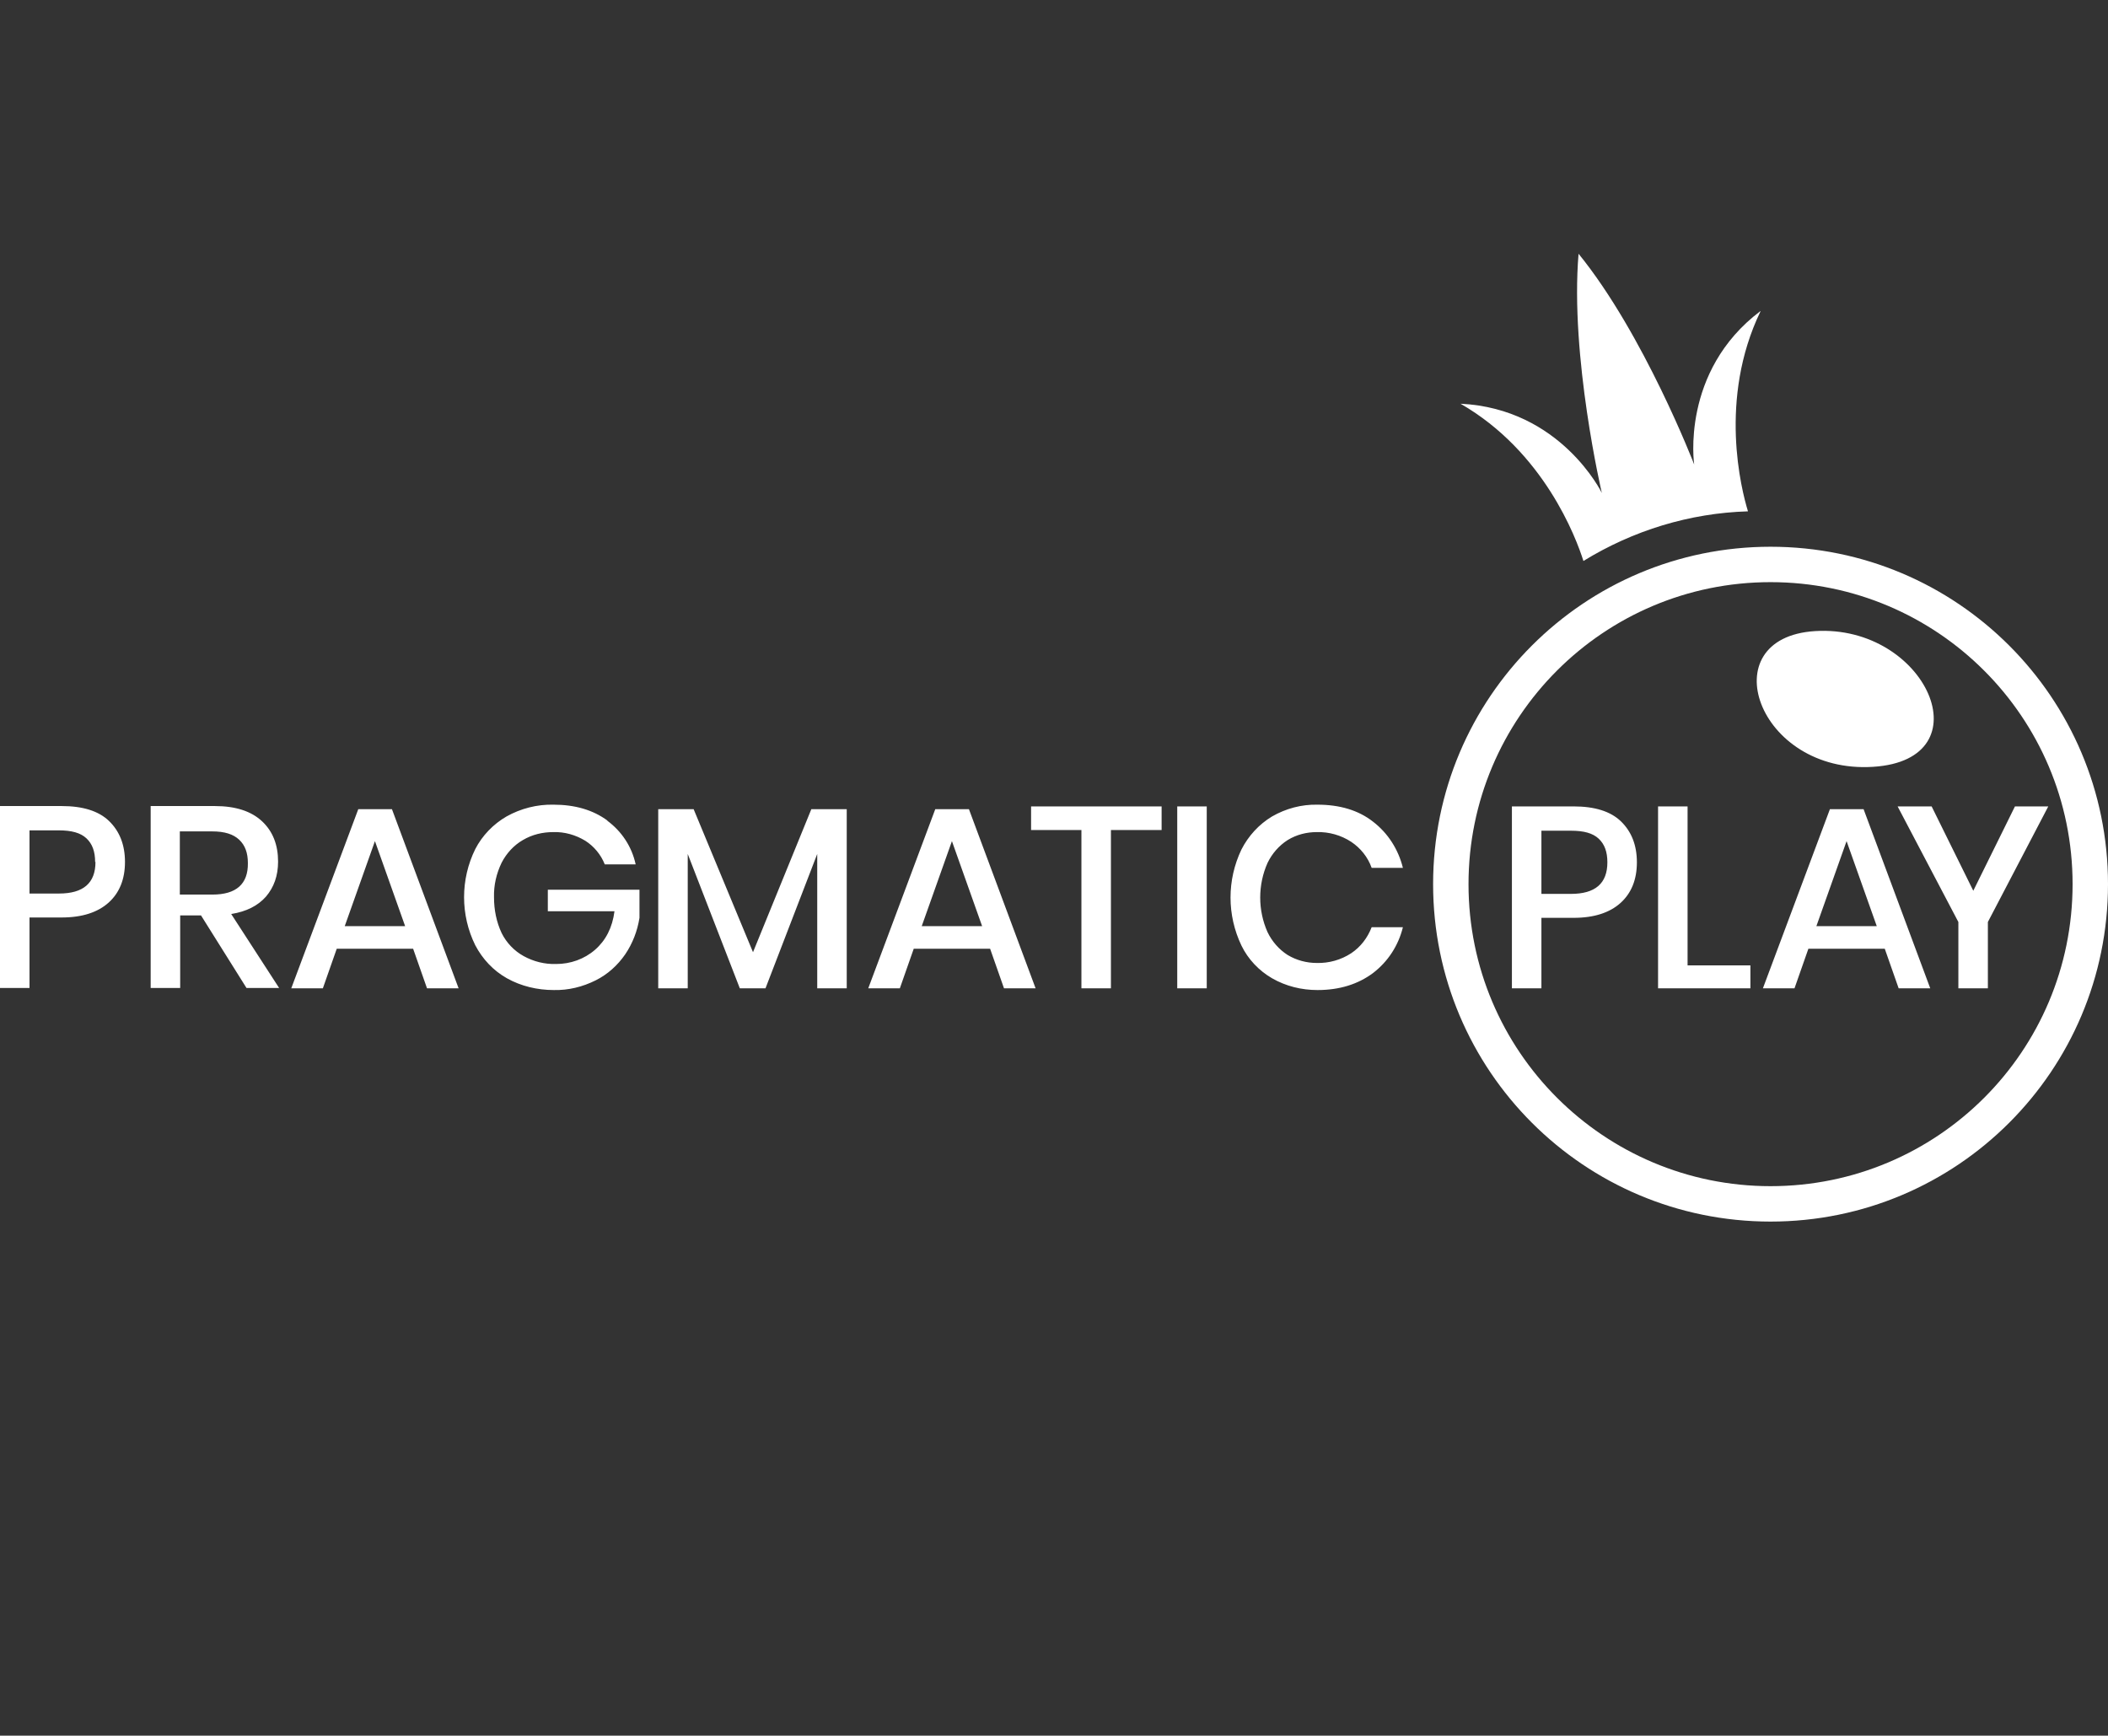 <?xml version="1.0" encoding="UTF-8"?><svg xmlns="http://www.w3.org/2000/svg" viewBox="0 0 60.72 50"><rect x="0" y="0" width="60.72" height="50" fill="#333333" stroke="none"/><defs><style>.f,.g{fill:#fff;}.g{opacity:0;}</style></defs><g id="a"/><g id="b"><g id="c"><g id="d"><rect class="g" width="60.72" height="50"/><g id="e"><path class="f" d="M52.28,18.18c-3.02,.19-1.66,4.12,1.67,3.91,3.26-.2,1.54-4.11-1.67-3.91Z"/><path class="f" d="M51,15.75c-5.37,0-9.72,4.35-9.72,9.72s4.35,9.72,9.72,9.72,9.72-4.35,9.72-9.72h0c0-5.37-4.35-9.72-9.72-9.72Zm0,18.42c-4.8,0-8.7-3.89-8.7-8.7,0-4.8,3.89-8.7,8.7-8.7,4.8,0,8.7,3.89,8.7,8.7h0c0,4.81-3.89,8.7-8.7,8.7Zm-.29-25.21c-2.31,1.74-1.91,4.42-1.91,4.42,0,0-1.45-3.76-3.33-6.07-.25,2.96,.67,6.89,.67,6.89,0,0-1.18-2.43-4.07-2.57,2.4,1.38,3.33,3.86,3.54,4.53,1.43-.88,3.06-1.38,4.74-1.43-.19-.62-.86-3.23,.36-5.76Z"/><path class="f" d="M.85,26.43v2.03H0v-5.24H1.78c.6,0,1.06,.14,1.36,.43s.46,.68,.46,1.18c0,.5-.16,.89-.47,1.17-.31,.28-.76,.43-1.35,.43H.85Zm1.89-1.6c0-.3-.08-.52-.25-.68-.17-.16-.43-.23-.8-.23H.85v1.82h.85c.7,0,1.05-.3,1.05-.91h0Zm4.36,3.63l-1.31-2.09h-.6v2.09h-.85v-5.24h1.85c.6,0,1.05,.15,1.36,.44,.31,.29,.46,.68,.46,1.16,0,.41-.12,.74-.35,1.01-.23,.26-.56,.43-1,.5l1.38,2.13h-.96Zm-1.91-2.69h.93c.68,0,1.03-.3,1.02-.91,0-.29-.08-.51-.25-.67-.17-.16-.42-.24-.78-.24h-.93v1.82Zm6.72,1.56h-2.21l-.4,1.14h-.91l1.93-5.16h.97l1.92,5.16h-.91l-.4-1.14Zm-.24-.65l-.87-2.45-.87,2.45h1.74Zm5.82-3.04c.42,.31,.71,.75,.82,1.26h-.89c-.11-.28-.31-.52-.56-.68-.28-.17-.6-.26-.92-.25-.31,0-.61,.07-.88,.23-.26,.15-.47,.38-.61,.65-.15,.31-.23,.65-.22,1,0,.36,.07,.71,.22,1.03,.14,.28,.36,.51,.63,.66,.29,.16,.61,.24,.94,.23,.41,0,.81-.14,1.12-.41,.31-.27,.5-.64,.56-1.11h-1.92v-.62h2.64v.81c-.06,.38-.2,.74-.41,1.05-.22,.32-.51,.58-.85,.75-.38,.19-.79,.29-1.21,.28-.47,0-.94-.11-1.35-.34-.39-.22-.7-.55-.91-.95-.43-.87-.43-1.9,0-2.77,.2-.39,.52-.72,.9-.94,.41-.23,.88-.35,1.35-.34,.62,0,1.14,.15,1.56,.46h0Zm6.9-.33v5.16h-.85v-3.87l-1.49,3.87h-.74l-1.5-3.87v3.87h-.85v-5.16h1.02l1.71,4.12,1.68-4.12h1.02Zm4.14,4.02h-2.21l-.4,1.14h-.91l1.93-5.16h.97l1.92,5.16h-.91l-.4-1.14Zm-.24-.65l-.87-2.45-.87,2.45h1.74Zm5.17-3.45v.68h-1.46v4.56h-.85v-4.56h-1.45v-.68h3.77Zm1.3,0v5.24h-.85v-5.24h.85Zm4.79,.44c.43,.33,.73,.8,.86,1.33h-.9c-.11-.31-.32-.57-.59-.75-.29-.19-.64-.29-.99-.28-.29,0-.58,.07-.84,.23-.25,.16-.45,.39-.58,.66-.28,.63-.28,1.36,0,1.99,.13,.27,.33,.5,.58,.66,.25,.15,.54,.23,.84,.23,.35,.01,.7-.09,.99-.28,.27-.18,.47-.44,.59-.75h.9c-.13,.53-.43,.99-.86,1.32-.43,.32-.96,.49-1.6,.49-.46,0-.91-.11-1.31-.34-.38-.22-.69-.55-.88-.94-.42-.88-.42-1.89,0-2.77,.2-.39,.5-.72,.88-.95,.4-.23,.85-.35,1.31-.34,.64,0,1.18,.16,1.6,.49h0Zm4.85,2.77v2.03h-.85v-5.24h1.78c.6,0,1.06,.14,1.36,.43s.46,.68,.46,1.18c0,.5-.16,.89-.47,1.17-.31,.28-.76,.43-1.35,.43h-.94Zm1.9-1.6c0-.3-.08-.52-.25-.68-.17-.16-.43-.23-.8-.23h-.85v1.82h.85c.7,0,1.05-.3,1.05-.91h0Zm2.31,2.97h1.81v.66h-2.66v-5.24h.85v4.58Zm5.69-.48h-2.21l-.4,1.14h-.91l1.93-5.16h.97l1.92,5.16h-.91l-.4-1.14Zm-.24-.65l-.87-2.45-.87,2.45h1.74Zm4.94-3.45l-1.74,3.33v1.91h-.85v-1.91l-1.75-3.33h.98l1.2,2.43,1.2-2.43h.96Z"/></g></g></g></g></svg>